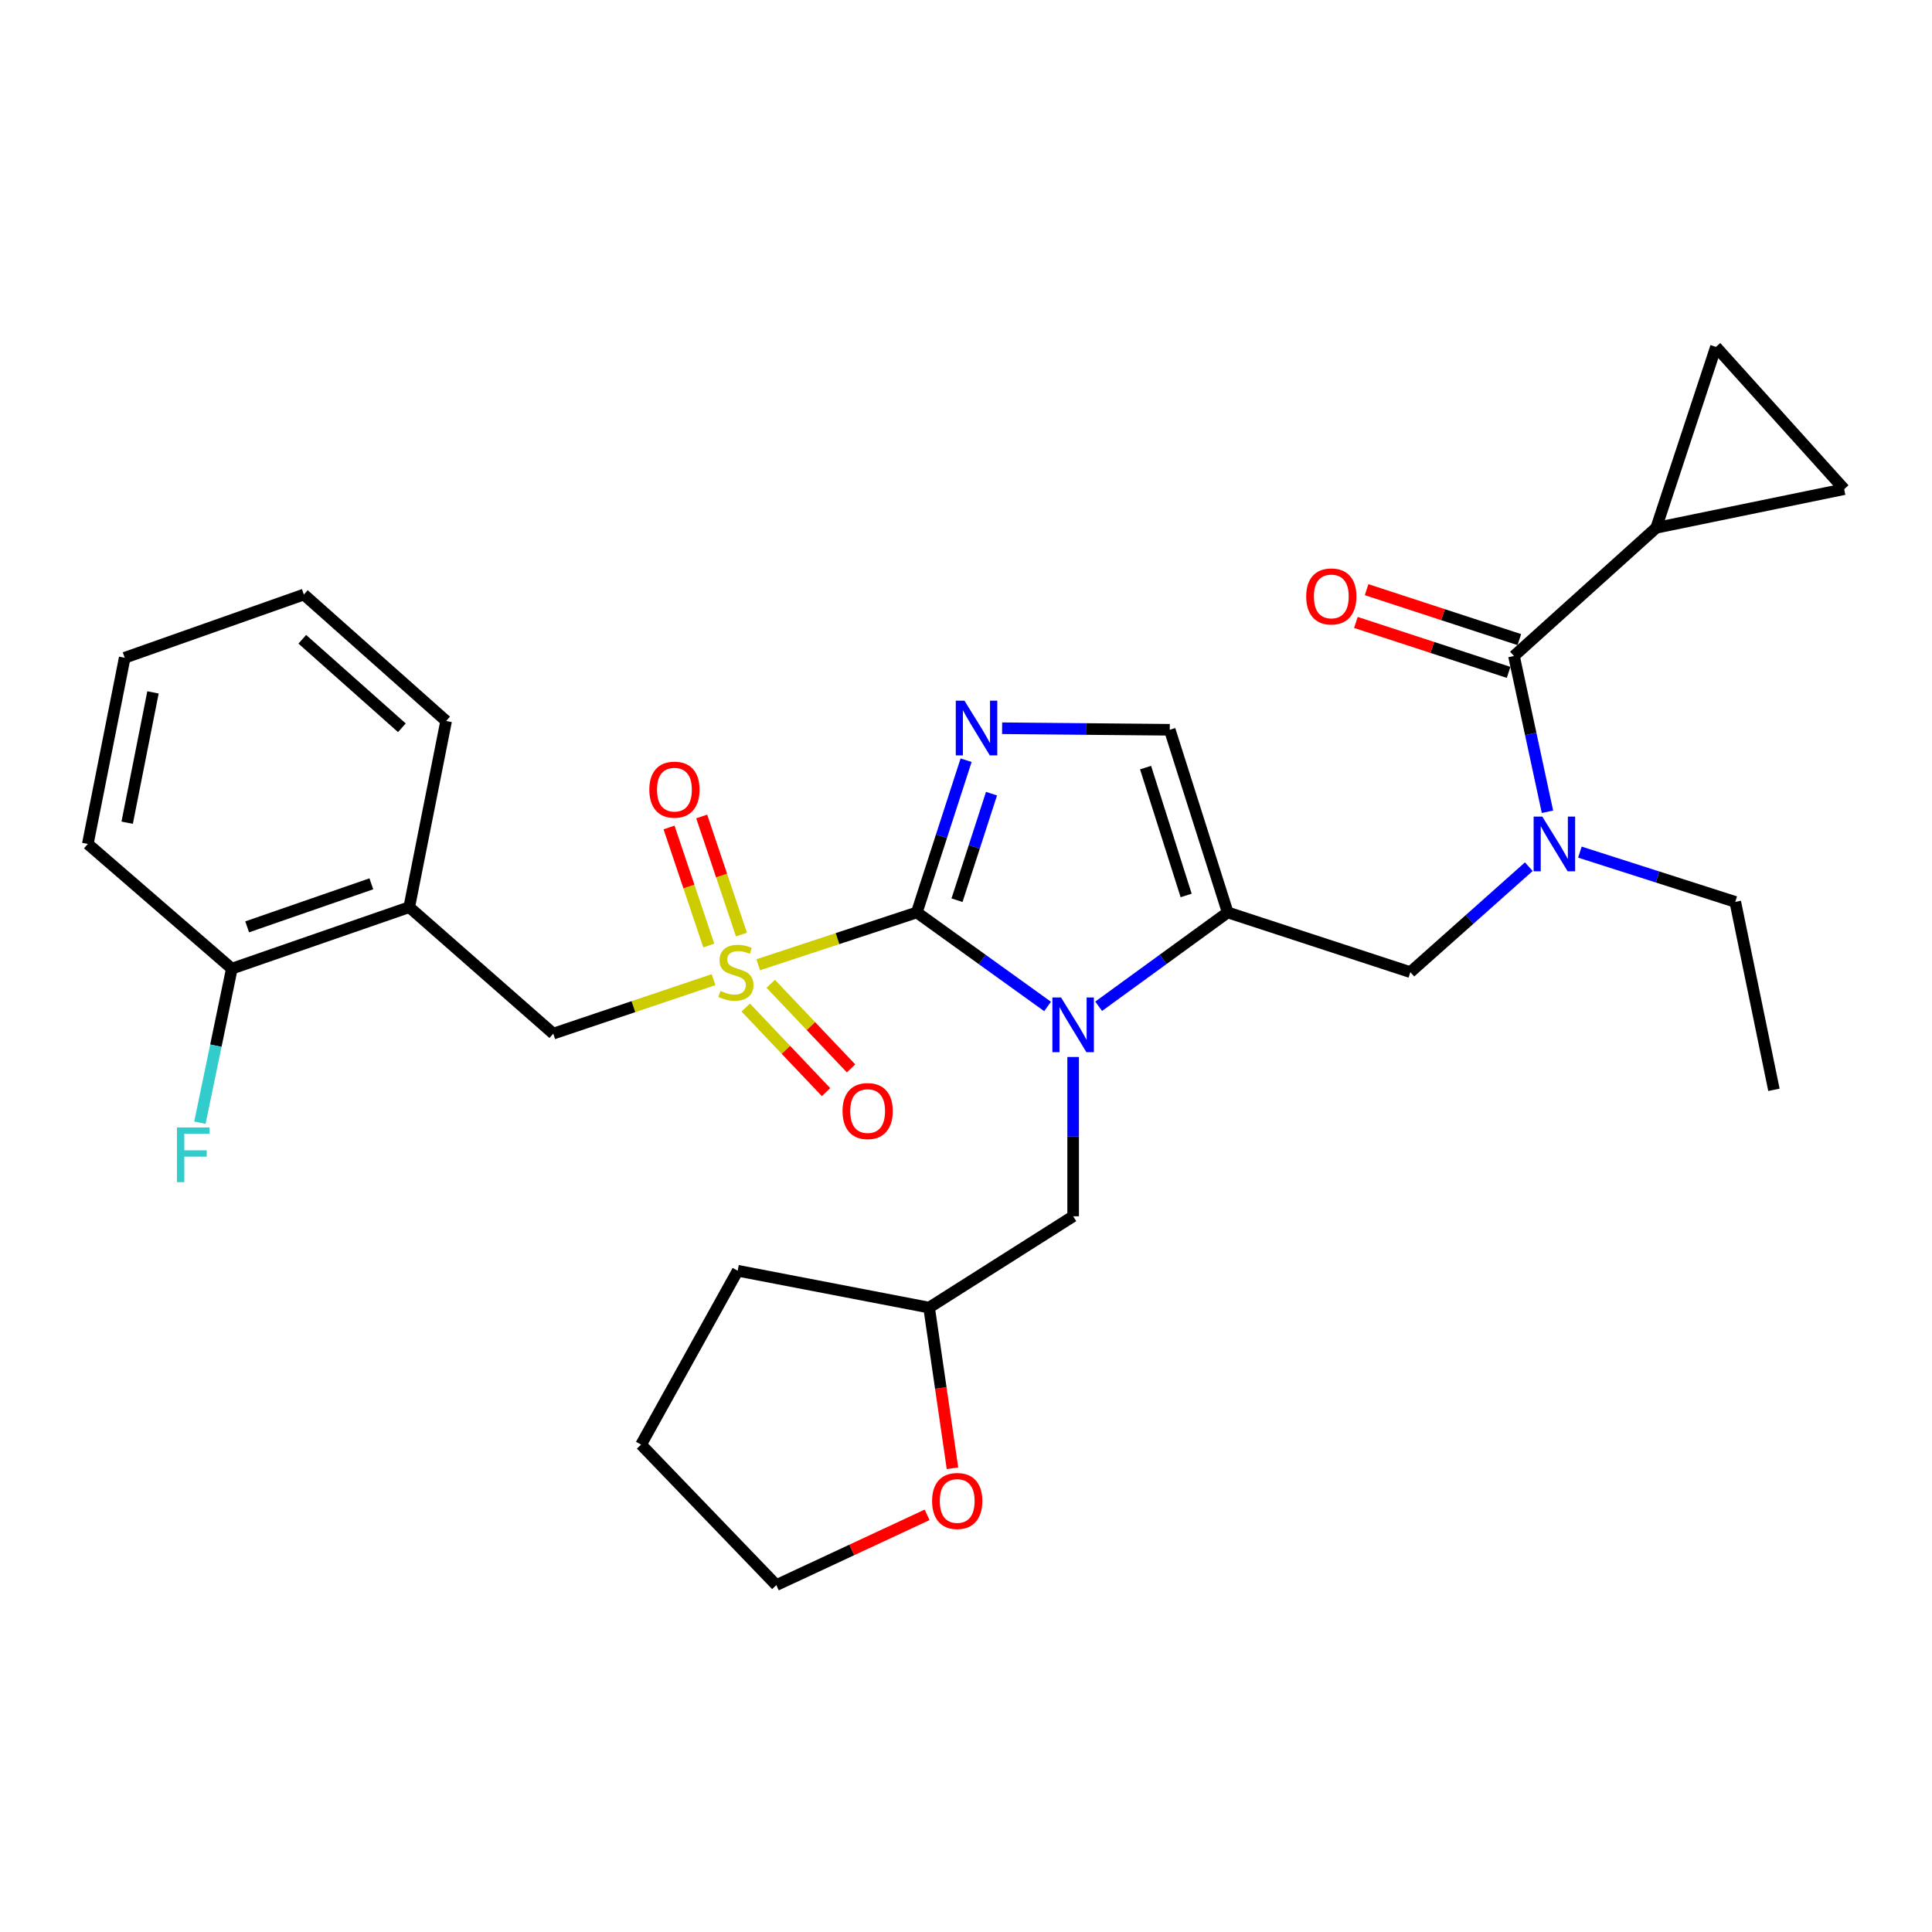 <?xml version='1.0' encoding='iso-8859-1'?>
<svg version='1.1' baseProfile='full'
              xmlns='http://www.w3.org/2000/svg'
                      xmlns:rdkit='http://www.rdkit.org/xml'
                      xmlns:xlink='http://www.w3.org/1999/xlink'
                  xml:space='preserve'
width='1000px' height='1000px' viewBox='0 0 1000 1000'>
<!-- END OF HEADER -->
<rect style='opacity:1.0;fill:#FFFFFF;stroke:none' width='1000' height='1000' x='0' y='0'> </rect>
<path class='bond-0' d='M 791.312,448.604 L 760.655,475.893' style='fill:none;fill-rule:evenodd;stroke:#0000FF;stroke-width:6px;stroke-linecap:butt;stroke-linejoin:miter;stroke-opacity:1' />
<path class='bond-0' d='M 760.655,475.893 L 729.999,503.182' style='fill:none;fill-rule:evenodd;stroke:#000000;stroke-width:6px;stroke-linecap:butt;stroke-linejoin:miter;stroke-opacity:1' />
<path class='bond-1' d='M 800.967,420.175 L 792.299,379.859' style='fill:none;fill-rule:evenodd;stroke:#0000FF;stroke-width:6px;stroke-linecap:butt;stroke-linejoin:miter;stroke-opacity:1' />
<path class='bond-1' d='M 792.299,379.859 L 783.63,339.543' style='fill:none;fill-rule:evenodd;stroke:#000000;stroke-width:6px;stroke-linecap:butt;stroke-linejoin:miter;stroke-opacity:1' />
<path class='bond-2' d='M 817.745,441.051 L 857.962,453.935' style='fill:none;fill-rule:evenodd;stroke:#0000FF;stroke-width:6px;stroke-linecap:butt;stroke-linejoin:miter;stroke-opacity:1' />
<path class='bond-2' d='M 857.962,453.935 L 898.178,466.82' style='fill:none;fill-rule:evenodd;stroke:#000000;stroke-width:6px;stroke-linecap:butt;stroke-linejoin:miter;stroke-opacity:1' />
<path class='bond-3' d='M 857.266,273.183 L 954.545,253.188' style='fill:none;fill-rule:evenodd;stroke:#000000;stroke-width:6px;stroke-linecap:butt;stroke-linejoin:miter;stroke-opacity:1' />
<path class='bond-4' d='M 857.266,273.183 L 888.176,179.552' style='fill:none;fill-rule:evenodd;stroke:#000000;stroke-width:6px;stroke-linecap:butt;stroke-linejoin:miter;stroke-opacity:1' />
<path class='bond-5' d='M 857.266,273.183 L 783.63,339.543' style='fill:none;fill-rule:evenodd;stroke:#000000;stroke-width:6px;stroke-linecap:butt;stroke-linejoin:miter;stroke-opacity:1' />
<path class='bond-6' d='M 786.402,331.063 L 746.874,318.139' style='fill:none;fill-rule:evenodd;stroke:#000000;stroke-width:6px;stroke-linecap:butt;stroke-linejoin:miter;stroke-opacity:1' />
<path class='bond-6' d='M 746.874,318.139 L 707.346,305.216' style='fill:none;fill-rule:evenodd;stroke:#FF0000;stroke-width:6px;stroke-linecap:butt;stroke-linejoin:miter;stroke-opacity:1' />
<path class='bond-6' d='M 780.857,348.023 L 741.329,335.1' style='fill:none;fill-rule:evenodd;stroke:#000000;stroke-width:6px;stroke-linecap:butt;stroke-linejoin:miter;stroke-opacity:1' />
<path class='bond-6' d='M 741.329,335.1 L 701.801,322.177' style='fill:none;fill-rule:evenodd;stroke:#FF0000;stroke-width:6px;stroke-linecap:butt;stroke-linejoin:miter;stroke-opacity:1' />
<path class='bond-7' d='M 954.545,253.188 L 888.176,179.552' style='fill:none;fill-rule:evenodd;stroke:#000000;stroke-width:6px;stroke-linecap:butt;stroke-linejoin:miter;stroke-opacity:1' />
<path class='bond-8' d='M 898.178,466.82 L 918.183,564.09' style='fill:none;fill-rule:evenodd;stroke:#000000;stroke-width:6px;stroke-linecap:butt;stroke-linejoin:miter;stroke-opacity:1' />
<path class='bond-9' d='M 392.456,499.371 L 433.499,485.822' style='fill:none;fill-rule:evenodd;stroke:#CCCC00;stroke-width:6px;stroke-linecap:butt;stroke-linejoin:miter;stroke-opacity:1' />
<path class='bond-9' d='M 433.499,485.822 L 474.543,472.272' style='fill:none;fill-rule:evenodd;stroke:#000000;stroke-width:6px;stroke-linecap:butt;stroke-linejoin:miter;stroke-opacity:1' />
<path class='bond-10' d='M 369.337,507.078 L 327.853,521.041' style='fill:none;fill-rule:evenodd;stroke:#CCCC00;stroke-width:6px;stroke-linecap:butt;stroke-linejoin:miter;stroke-opacity:1' />
<path class='bond-10' d='M 327.853,521.041 L 286.368,535.004' style='fill:none;fill-rule:evenodd;stroke:#000000;stroke-width:6px;stroke-linecap:butt;stroke-linejoin:miter;stroke-opacity:1' />
<path class='bond-11' d='M 383.775,483.722 L 373.49,453.165' style='fill:none;fill-rule:evenodd;stroke:#CCCC00;stroke-width:6px;stroke-linecap:butt;stroke-linejoin:miter;stroke-opacity:1' />
<path class='bond-11' d='M 373.49,453.165 L 363.205,422.608' style='fill:none;fill-rule:evenodd;stroke:#FF0000;stroke-width:6px;stroke-linecap:butt;stroke-linejoin:miter;stroke-opacity:1' />
<path class='bond-11' d='M 366.863,489.414 L 356.579,458.858' style='fill:none;fill-rule:evenodd;stroke:#CCCC00;stroke-width:6px;stroke-linecap:butt;stroke-linejoin:miter;stroke-opacity:1' />
<path class='bond-11' d='M 356.579,458.858 L 346.294,428.301' style='fill:none;fill-rule:evenodd;stroke:#FF0000;stroke-width:6px;stroke-linecap:butt;stroke-linejoin:miter;stroke-opacity:1' />
<path class='bond-12' d='M 385.997,521.497 L 406.782,543.392' style='fill:none;fill-rule:evenodd;stroke:#CCCC00;stroke-width:6px;stroke-linecap:butt;stroke-linejoin:miter;stroke-opacity:1' />
<path class='bond-12' d='M 406.782,543.392 L 427.568,565.287' style='fill:none;fill-rule:evenodd;stroke:#FF0000;stroke-width:6px;stroke-linecap:butt;stroke-linejoin:miter;stroke-opacity:1' />
<path class='bond-12' d='M 398.938,509.212 L 419.724,531.107' style='fill:none;fill-rule:evenodd;stroke:#CCCC00;stroke-width:6px;stroke-linecap:butt;stroke-linejoin:miter;stroke-opacity:1' />
<path class='bond-12' d='M 419.724,531.107 L 440.509,553.002' style='fill:none;fill-rule:evenodd;stroke:#FF0000;stroke-width:6px;stroke-linecap:butt;stroke-linejoin:miter;stroke-opacity:1' />
<path class='bond-13' d='M 286.368,535.004 L 211.82,469.546' style='fill:none;fill-rule:evenodd;stroke:#000000;stroke-width:6px;stroke-linecap:butt;stroke-linejoin:miter;stroke-opacity:1' />
<path class='bond-14' d='M 211.82,469.546 L 120.003,501.368' style='fill:none;fill-rule:evenodd;stroke:#000000;stroke-width:6px;stroke-linecap:butt;stroke-linejoin:miter;stroke-opacity:1' />
<path class='bond-14' d='M 192.204,457.459 L 127.932,479.735' style='fill:none;fill-rule:evenodd;stroke:#000000;stroke-width:6px;stroke-linecap:butt;stroke-linejoin:miter;stroke-opacity:1' />
<path class='bond-15' d='M 211.82,469.546 L 230.913,373.179' style='fill:none;fill-rule:evenodd;stroke:#000000;stroke-width:6px;stroke-linecap:butt;stroke-linejoin:miter;stroke-opacity:1' />
<path class='bond-16' d='M 120.003,501.368 L 111.734,541.237' style='fill:none;fill-rule:evenodd;stroke:#000000;stroke-width:6px;stroke-linecap:butt;stroke-linejoin:miter;stroke-opacity:1' />
<path class='bond-16' d='M 111.734,541.237 L 103.465,581.105' style='fill:none;fill-rule:evenodd;stroke:#33CCCC;stroke-width:6px;stroke-linecap:butt;stroke-linejoin:miter;stroke-opacity:1' />
<path class='bond-17' d='M 120.003,501.368 L 45.455,436.822' style='fill:none;fill-rule:evenodd;stroke:#000000;stroke-width:6px;stroke-linecap:butt;stroke-linejoin:miter;stroke-opacity:1' />
<path class='bond-18' d='M 568.668,520.844 L 602.062,496.558' style='fill:none;fill-rule:evenodd;stroke:#0000FF;stroke-width:6px;stroke-linecap:butt;stroke-linejoin:miter;stroke-opacity:1' />
<path class='bond-18' d='M 602.062,496.558 L 635.456,472.272' style='fill:none;fill-rule:evenodd;stroke:#000000;stroke-width:6px;stroke-linecap:butt;stroke-linejoin:miter;stroke-opacity:1' />
<path class='bond-19' d='M 542.224,520.939 L 508.383,496.606' style='fill:none;fill-rule:evenodd;stroke:#0000FF;stroke-width:6px;stroke-linecap:butt;stroke-linejoin:miter;stroke-opacity:1' />
<path class='bond-19' d='M 508.383,496.606 L 474.543,472.272' style='fill:none;fill-rule:evenodd;stroke:#000000;stroke-width:6px;stroke-linecap:butt;stroke-linejoin:miter;stroke-opacity:1' />
<path class='bond-20' d='M 555.455,547.091 L 555.455,588.319' style='fill:none;fill-rule:evenodd;stroke:#0000FF;stroke-width:6px;stroke-linecap:butt;stroke-linejoin:miter;stroke-opacity:1' />
<path class='bond-20' d='M 555.455,588.319 L 555.455,629.547' style='fill:none;fill-rule:evenodd;stroke:#000000;stroke-width:6px;stroke-linecap:butt;stroke-linejoin:miter;stroke-opacity:1' />
<path class='bond-21' d='M 635.456,472.272 L 605.458,377.729' style='fill:none;fill-rule:evenodd;stroke:#000000;stroke-width:6px;stroke-linecap:butt;stroke-linejoin:miter;stroke-opacity:1' />
<path class='bond-21' d='M 613.948,463.488 L 592.949,397.307' style='fill:none;fill-rule:evenodd;stroke:#000000;stroke-width:6px;stroke-linecap:butt;stroke-linejoin:miter;stroke-opacity:1' />
<path class='bond-22' d='M 635.456,472.272 L 729.999,503.182' style='fill:none;fill-rule:evenodd;stroke:#000000;stroke-width:6px;stroke-linecap:butt;stroke-linejoin:miter;stroke-opacity:1' />
<path class='bond-23' d='M 605.458,377.729 L 562.075,377.333' style='fill:none;fill-rule:evenodd;stroke:#000000;stroke-width:6px;stroke-linecap:butt;stroke-linejoin:miter;stroke-opacity:1' />
<path class='bond-23' d='M 562.075,377.333 L 518.693,376.938' style='fill:none;fill-rule:evenodd;stroke:#0000FF;stroke-width:6px;stroke-linecap:butt;stroke-linejoin:miter;stroke-opacity:1' />
<path class='bond-24' d='M 500.055,393.485 L 487.299,432.879' style='fill:none;fill-rule:evenodd;stroke:#0000FF;stroke-width:6px;stroke-linecap:butt;stroke-linejoin:miter;stroke-opacity:1' />
<path class='bond-24' d='M 487.299,432.879 L 474.543,472.272' style='fill:none;fill-rule:evenodd;stroke:#000000;stroke-width:6px;stroke-linecap:butt;stroke-linejoin:miter;stroke-opacity:1' />
<path class='bond-24' d='M 513.204,410.801 L 504.275,438.376' style='fill:none;fill-rule:evenodd;stroke:#0000FF;stroke-width:6px;stroke-linecap:butt;stroke-linejoin:miter;stroke-opacity:1' />
<path class='bond-24' d='M 504.275,438.376 L 495.346,465.952' style='fill:none;fill-rule:evenodd;stroke:#000000;stroke-width:6px;stroke-linecap:butt;stroke-linejoin:miter;stroke-opacity:1' />
<path class='bond-25' d='M 493,759.973 L 486.953,718.393' style='fill:none;fill-rule:evenodd;stroke:#FF0000;stroke-width:6px;stroke-linecap:butt;stroke-linejoin:miter;stroke-opacity:1' />
<path class='bond-25' d='M 486.953,718.393 L 480.907,676.814' style='fill:none;fill-rule:evenodd;stroke:#000000;stroke-width:6px;stroke-linecap:butt;stroke-linejoin:miter;stroke-opacity:1' />
<path class='bond-26' d='M 479.867,784.08 L 440.843,802.264' style='fill:none;fill-rule:evenodd;stroke:#FF0000;stroke-width:6px;stroke-linecap:butt;stroke-linejoin:miter;stroke-opacity:1' />
<path class='bond-26' d='M 440.843,802.264 L 401.818,820.448' style='fill:none;fill-rule:evenodd;stroke:#000000;stroke-width:6px;stroke-linecap:butt;stroke-linejoin:miter;stroke-opacity:1' />
<path class='bond-27' d='M 480.907,676.814 L 555.455,629.547' style='fill:none;fill-rule:evenodd;stroke:#000000;stroke-width:6px;stroke-linecap:butt;stroke-linejoin:miter;stroke-opacity:1' />
<path class='bond-28' d='M 480.907,676.814 L 381.823,657.731' style='fill:none;fill-rule:evenodd;stroke:#000000;stroke-width:6px;stroke-linecap:butt;stroke-linejoin:miter;stroke-opacity:1' />
<path class='bond-29' d='M 401.818,820.448 L 331.821,747.724' style='fill:none;fill-rule:evenodd;stroke:#000000;stroke-width:6px;stroke-linecap:butt;stroke-linejoin:miter;stroke-opacity:1' />
<path class='bond-30' d='M 381.823,657.731 L 331.821,747.724' style='fill:none;fill-rule:evenodd;stroke:#000000;stroke-width:6px;stroke-linecap:butt;stroke-linejoin:miter;stroke-opacity:1' />
<path class='bond-31' d='M 230.913,373.179 L 157.277,307.731' style='fill:none;fill-rule:evenodd;stroke:#000000;stroke-width:6px;stroke-linecap:butt;stroke-linejoin:miter;stroke-opacity:1' />
<path class='bond-31' d='M 208.013,376.699 L 156.468,330.886' style='fill:none;fill-rule:evenodd;stroke:#000000;stroke-width:6px;stroke-linecap:butt;stroke-linejoin:miter;stroke-opacity:1' />
<path class='bond-32' d='M 45.455,436.822 L 64.548,340.455' style='fill:none;fill-rule:evenodd;stroke:#000000;stroke-width:6px;stroke-linecap:butt;stroke-linejoin:miter;stroke-opacity:1' />
<path class='bond-32' d='M 65.822,425.835 L 79.187,358.378' style='fill:none;fill-rule:evenodd;stroke:#000000;stroke-width:6px;stroke-linecap:butt;stroke-linejoin:miter;stroke-opacity:1' />
<path class='bond-33' d='M 157.277,307.731 L 64.548,340.455' style='fill:none;fill-rule:evenodd;stroke:#000000;stroke-width:6px;stroke-linecap:butt;stroke-linejoin:miter;stroke-opacity:1' />
<path  class='atom-0' d='M 798.287 422.662
L 807.567 437.662
Q 808.487 439.142, 809.967 441.822
Q 811.447 444.502, 811.527 444.662
L 811.527 422.662
L 815.287 422.662
L 815.287 450.982
L 811.407 450.982
L 801.447 434.582
Q 800.287 432.662, 799.047 430.462
Q 797.847 428.262, 797.487 427.582
L 797.487 450.982
L 793.807 450.982
L 793.807 422.662
L 798.287 422.662
' fill='#0000FF'/>
<path  class='atom-3' d='M 676.087 308.713
Q 676.087 301.913, 679.447 298.113
Q 682.807 294.313, 689.087 294.313
Q 695.367 294.313, 698.727 298.113
Q 702.087 301.913, 702.087 308.713
Q 702.087 315.593, 698.687 319.513
Q 695.287 323.393, 689.087 323.393
Q 682.847 323.393, 679.447 319.513
Q 676.087 315.633, 676.087 308.713
M 689.087 320.193
Q 693.407 320.193, 695.727 317.313
Q 698.087 314.393, 698.087 308.713
Q 698.087 303.153, 695.727 300.353
Q 693.407 297.513, 689.087 297.513
Q 684.767 297.513, 682.407 300.313
Q 680.087 303.113, 680.087 308.713
Q 680.087 314.433, 682.407 317.313
Q 684.767 320.193, 689.087 320.193
' fill='#FF0000'/>
<path  class='atom-8' d='M 372.911 512.902
Q 373.231 513.022, 374.551 513.582
Q 375.871 514.142, 377.311 514.502
Q 378.791 514.822, 380.231 514.822
Q 382.911 514.822, 384.471 513.542
Q 386.031 512.222, 386.031 509.942
Q 386.031 508.382, 385.231 507.422
Q 384.471 506.462, 383.271 505.942
Q 382.071 505.422, 380.071 504.822
Q 377.551 504.062, 376.031 503.342
Q 374.551 502.622, 373.471 501.102
Q 372.431 499.582, 372.431 497.022
Q 372.431 493.462, 374.831 491.262
Q 377.271 489.062, 382.071 489.062
Q 385.351 489.062, 389.071 490.622
L 388.151 493.702
Q 384.751 492.302, 382.191 492.302
Q 379.431 492.302, 377.911 493.462
Q 376.391 494.582, 376.431 496.542
Q 376.431 498.062, 377.191 498.982
Q 377.991 499.902, 379.111 500.422
Q 380.271 500.942, 382.191 501.542
Q 384.751 502.342, 386.271 503.142
Q 387.791 503.942, 388.871 505.582
Q 389.991 507.182, 389.991 509.942
Q 389.991 513.862, 387.351 515.982
Q 384.751 518.062, 380.391 518.062
Q 377.871 518.062, 375.951 517.502
Q 374.071 516.982, 371.831 516.062
L 372.911 512.902
' fill='#CCCC00'/>
<path  class='atom-10' d='M 336.09 408.719
Q 336.09 401.919, 339.45 398.119
Q 342.81 394.319, 349.09 394.319
Q 355.37 394.319, 358.73 398.119
Q 362.09 401.919, 362.09 408.719
Q 362.09 415.599, 358.69 419.519
Q 355.29 423.399, 349.09 423.399
Q 342.85 423.399, 339.45 419.519
Q 336.09 415.639, 336.09 408.719
M 349.09 420.199
Q 353.41 420.199, 355.73 417.319
Q 358.09 414.399, 358.09 408.719
Q 358.09 403.159, 355.73 400.359
Q 353.41 397.519, 349.09 397.519
Q 344.77 397.519, 342.41 400.319
Q 340.09 403.119, 340.09 408.719
Q 340.09 414.439, 342.41 417.319
Q 344.77 420.199, 349.09 420.199
' fill='#FF0000'/>
<path  class='atom-11' d='M 436.095 575.084
Q 436.095 568.284, 439.455 564.484
Q 442.815 560.684, 449.095 560.684
Q 455.375 560.684, 458.735 564.484
Q 462.095 568.284, 462.095 575.084
Q 462.095 581.964, 458.695 585.884
Q 455.295 589.764, 449.095 589.764
Q 442.855 589.764, 439.455 585.884
Q 436.095 582.004, 436.095 575.084
M 449.095 586.564
Q 453.415 586.564, 455.735 583.684
Q 458.095 580.764, 458.095 575.084
Q 458.095 569.524, 455.735 566.724
Q 453.415 563.884, 449.095 563.884
Q 444.775 563.884, 442.415 566.684
Q 440.095 569.484, 440.095 575.084
Q 440.095 580.804, 442.415 583.684
Q 444.775 586.564, 449.095 586.564
' fill='#FF0000'/>
<path  class='atom-14' d='M 549.195 516.294
L 558.475 531.294
Q 559.395 532.774, 560.875 535.454
Q 562.355 538.134, 562.435 538.294
L 562.435 516.294
L 566.195 516.294
L 566.195 544.614
L 562.315 544.614
L 552.355 528.214
Q 551.195 526.294, 549.955 524.094
Q 548.755 521.894, 548.395 521.214
L 548.395 544.614
L 544.715 544.614
L 544.715 516.294
L 549.195 516.294
' fill='#0000FF'/>
<path  class='atom-17' d='M 499.192 362.657
L 508.472 377.657
Q 509.392 379.137, 510.872 381.817
Q 512.352 384.497, 512.432 384.657
L 512.432 362.657
L 516.192 362.657
L 516.192 390.977
L 512.312 390.977
L 502.352 374.577
Q 501.192 372.657, 499.952 370.457
Q 498.752 368.257, 498.392 367.577
L 498.392 390.977
L 494.712 390.977
L 494.712 362.657
L 499.192 362.657
' fill='#0000FF'/>
<path  class='atom-19' d='M 482.45 776.899
Q 482.45 770.099, 485.81 766.299
Q 489.17 762.499, 495.45 762.499
Q 501.73 762.499, 505.09 766.299
Q 508.45 770.099, 508.45 776.899
Q 508.45 783.779, 505.05 787.699
Q 501.65 791.579, 495.45 791.579
Q 489.21 791.579, 485.81 787.699
Q 482.45 783.819, 482.45 776.899
M 495.45 788.379
Q 499.77 788.379, 502.09 785.499
Q 504.45 782.579, 504.45 776.899
Q 504.45 771.339, 502.09 768.539
Q 499.77 765.699, 495.45 765.699
Q 491.13 765.699, 488.77 768.499
Q 486.45 771.299, 486.45 776.899
Q 486.45 782.619, 488.77 785.499
Q 491.13 788.379, 495.45 788.379
' fill='#FF0000'/>
<path  class='atom-26' d='M 91.597 583.565
L 108.437 583.565
L 108.437 586.805
L 95.397 586.805
L 95.397 595.405
L 106.997 595.405
L 106.997 598.685
L 95.397 598.685
L 95.397 611.885
L 91.597 611.885
L 91.597 583.565
' fill='#33CCCC'/>
</svg>
